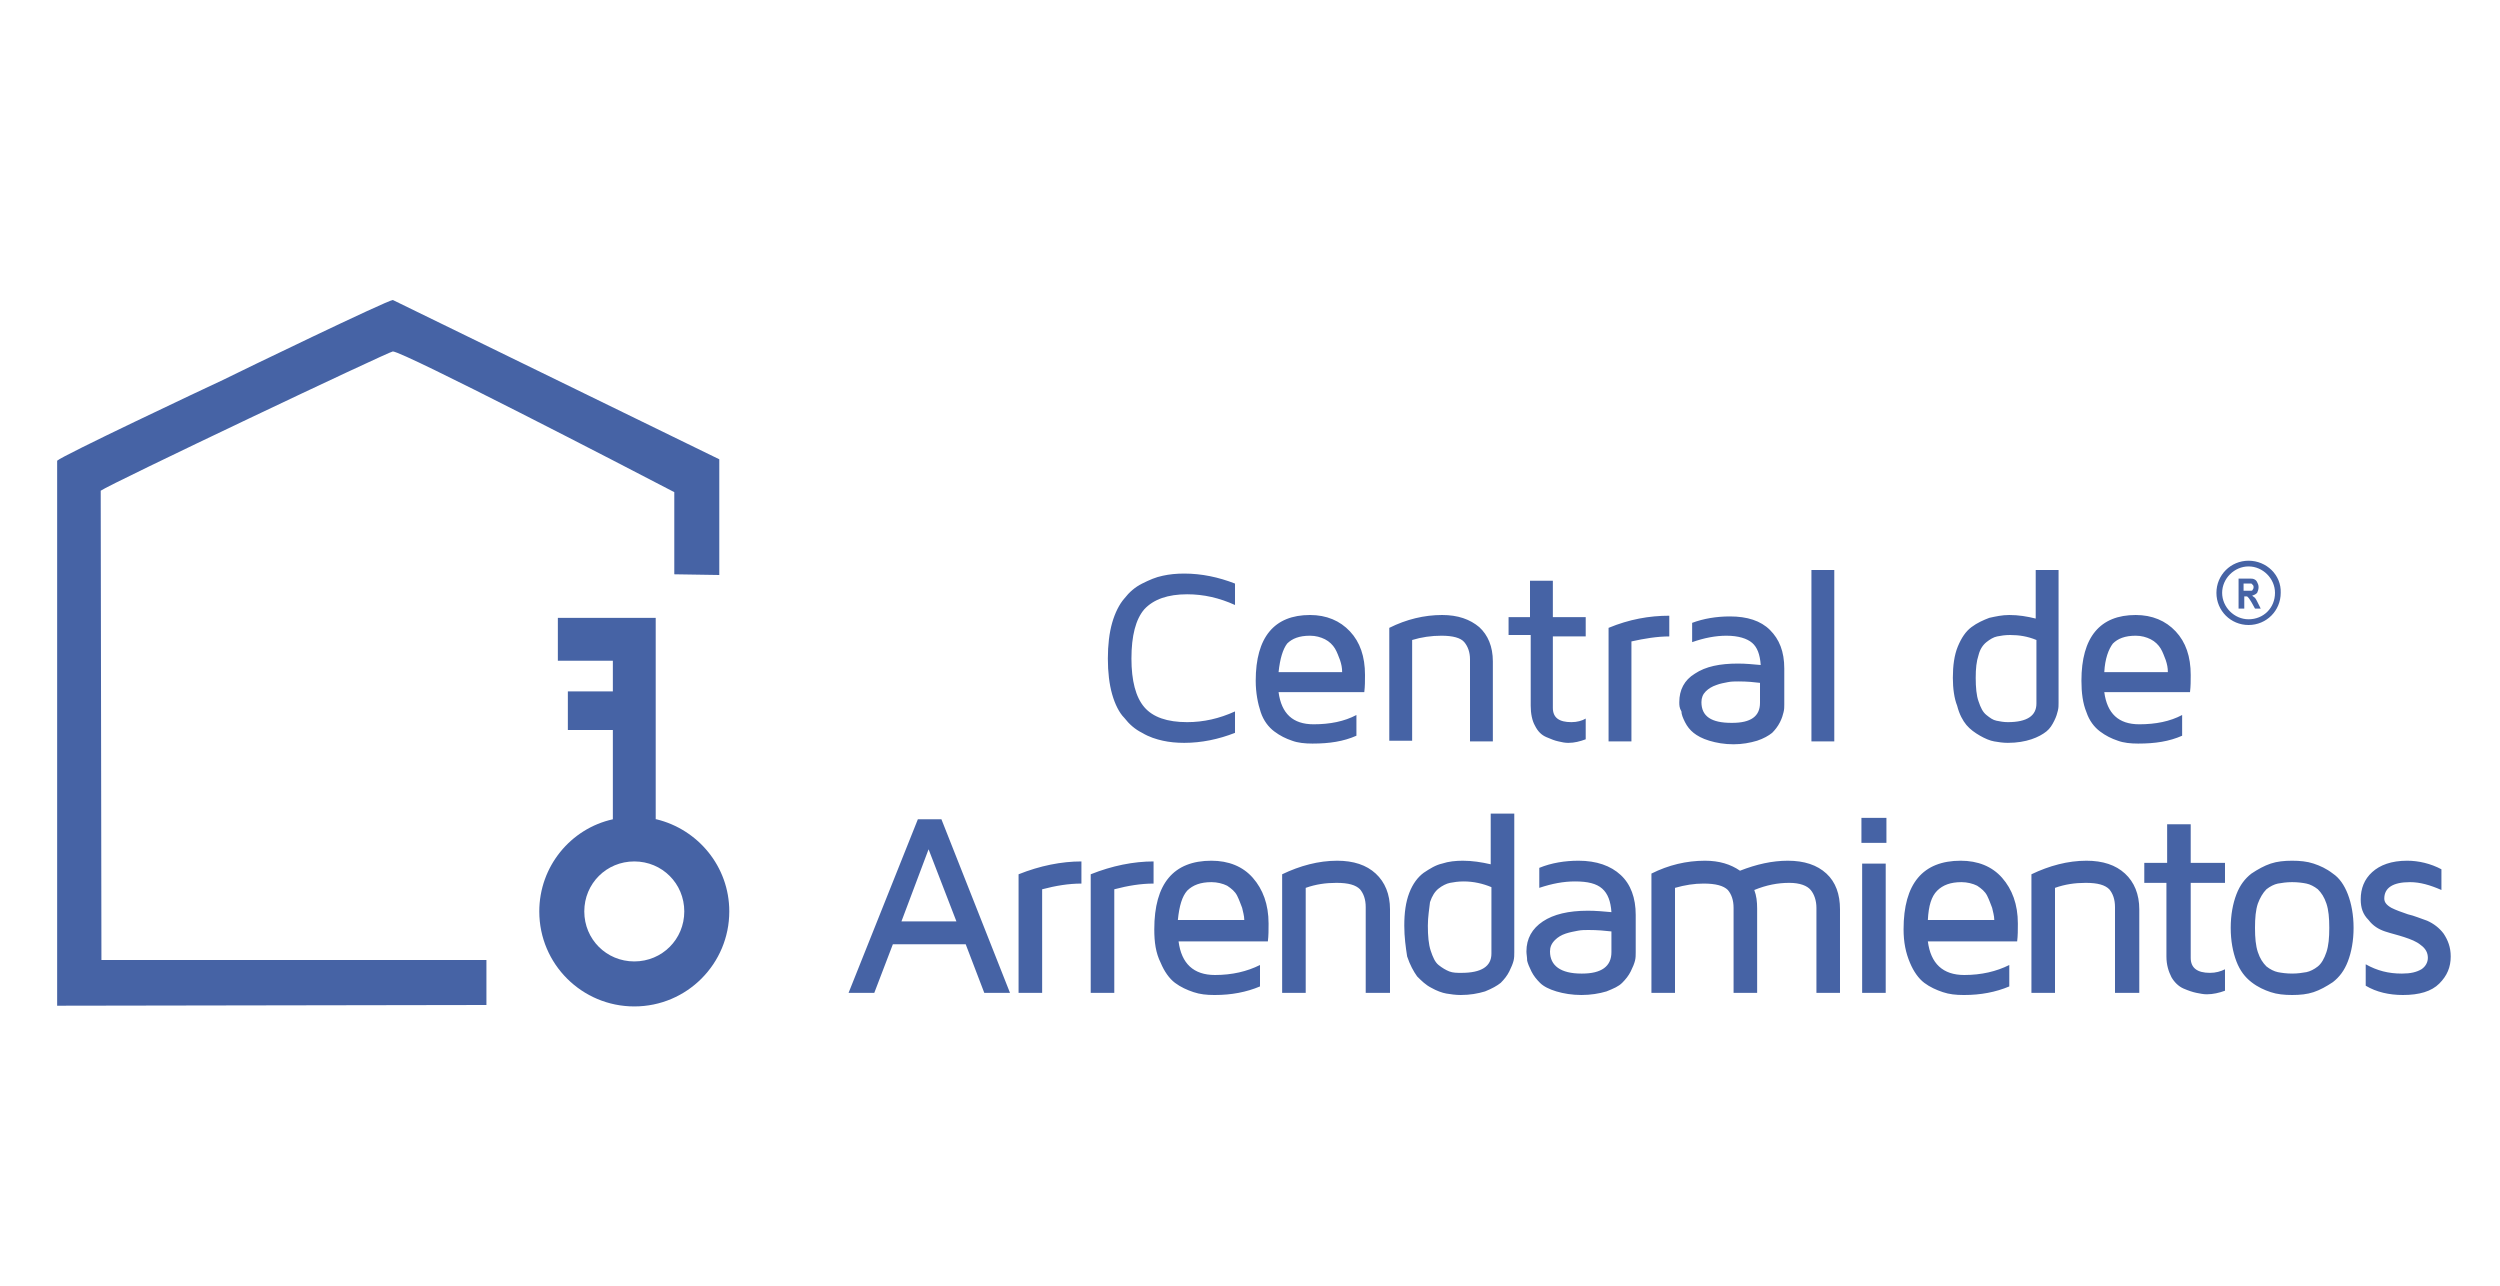 <svg xmlns="http://www.w3.org/2000/svg" xmlns:xlink="http://www.w3.org/1999/xlink" id="Capa_1" x="0px" y="0px" viewBox="0 0 350 180" style="enable-background:new 0 0 350 180;" xml:space="preserve"><style type="text/css">	.st0{fill-rule:evenodd;clip-rule:evenodd;fill:#4663A5;}</style><g>	<path class="st0" d="M155.7,97.2c-0.4-1.4-0.6-3.1-0.6-5c0-1.9,0.2-3.6,0.6-5c0.4-1.4,1-2.6,1.7-3.4c0.7-0.9,1.5-1.6,2.5-2.1  c1-0.5,1.9-0.9,2.9-1.1c0.9-0.2,1.9-0.3,3-0.3c2.4,0,4.8,0.5,7.1,1.4v3c-2.2-1-4.4-1.5-6.7-1.5c-2.7,0-4.7,0.7-6,2.1  c-1.2,1.4-1.8,3.7-1.8,6.9c0,3.1,0.6,5.4,1.8,6.8c1.2,1.4,3.2,2.1,6,2.1c2.3,0,4.5-0.5,6.7-1.5v3c-2.3,0.9-4.7,1.4-7.1,1.4  c-1.1,0-2.1-0.1-3-0.3c-0.9-0.2-1.9-0.5-2.9-1.1c-1-0.5-1.8-1.2-2.5-2.1C156.7,99.8,156.1,98.6,155.7,97.2L155.7,97.2z M175.8,95.3  c0-6.1,2.6-9.2,7.6-9.2c0,0,0,0,0,0c2.3,0,4.2,0.8,5.6,2.3c1.4,1.5,2.1,3.5,2.1,6.1c0,0.8,0,1.6-0.1,2.4h-12c0.4,3,2,4.5,4.9,4.5  c2.3,0,4.3-0.4,6-1.3v2.9c-1.8,0.8-3.8,1.1-6.1,1.1c0,0-0.1,0-0.1,0c-1,0-2-0.1-2.8-0.4c-0.9-0.3-1.7-0.7-2.5-1.3  c-0.8-0.6-1.5-1.5-1.9-2.7C176.1,98.5,175.8,97,175.8,95.3L175.8,95.3z M179,94.1h8.9c0-0.6-0.1-1.1-0.3-1.7  c-0.2-0.5-0.4-1.1-0.7-1.6c-0.3-0.5-0.8-1-1.4-1.3c-0.6-0.3-1.3-0.5-2.1-0.5c-1.5,0-2.5,0.4-3.2,1.1  C179.6,90.9,179.2,92.2,179,94.1L179,94.1z M194.5,103.8V87.9c2.4-1.2,4.9-1.8,7.4-1.8c2.2,0,3.9,0.6,5.2,1.7  c1.2,1.1,1.9,2.7,1.9,4.8v11.2h-3.2V92.3c0-1-0.3-1.8-0.8-2.4c-0.5-0.6-1.6-0.9-3.2-0.9c-1.4,0-2.8,0.2-4.1,0.6v14.1H194.5  L194.5,103.8z M211.2,89.1v-2.7h3v-5.1h3.2v5.1h4.6v2.7h-4.6v10c0,1.4,0.9,2,2.6,2c0,0,0,0,0,0c0.8,0,1.5-0.2,2-0.5v2.9  c-0.8,0.3-1.6,0.5-2.4,0.5c0,0-0.1,0-0.1,0c-0.4,0-0.9-0.1-1.3-0.2c-0.5-0.1-1-0.3-1.7-0.6c-0.7-0.3-1.2-0.8-1.6-1.6  c-0.4-0.7-0.6-1.7-0.6-2.8v-9.9H211.2L211.2,89.1z M225.2,103.8V87.9c2.9-1.2,5.7-1.7,8.5-1.7v2.9c-1.7,0-3.5,0.3-5.3,0.7v14H225.2  L225.2,103.8z M235.1,98.3c0-1.7,0.7-3.1,2.2-4c1.5-1,3.5-1.4,6-1.4c1.1,0,2.1,0.1,3.2,0.2c-0.1-1.5-0.5-2.5-1.2-3.1  c-0.7-0.6-1.9-1-3.6-1c-1.5,0-3.1,0.3-4.8,0.9v-2.7c1.6-0.6,3.4-0.9,5.3-0.9c2.4,0,4.3,0.6,5.6,1.9c1.3,1.3,2,3,2,5.4v5  c0,0.4,0,0.7-0.1,1.1c-0.1,0.4-0.2,0.8-0.5,1.4c-0.3,0.6-0.7,1.1-1.1,1.5c-0.5,0.4-1.2,0.8-2.1,1.1c-1,0.3-2.1,0.5-3.3,0.5  c-1.3,0-2.4-0.2-3.4-0.5c-1-0.3-1.7-0.7-2.2-1.1c-0.5-0.4-0.9-0.9-1.2-1.5c-0.3-0.6-0.5-1.1-0.5-1.5  C235.1,99.1,235.1,98.7,235.1,98.3L235.1,98.3z M238.2,98.3c0,2,1.4,2.9,4.2,2.9c0,0,0,0,0.1,0c2.6,0,3.9-0.9,3.9-2.8v-2.8  c-0.8-0.1-1.8-0.2-3-0.2c-0.5,0-1,0-1.5,0.1c-0.5,0.1-1.1,0.2-1.6,0.4c-0.6,0.2-1.1,0.5-1.5,0.9C238.4,97.2,238.2,97.7,238.2,98.3  L238.2,98.3z M253.6,103.8v-24h3.2v24H253.6L253.6,103.8z M273.4,94.9c0-1.7,0.2-3.2,0.7-4.4c0.5-1.2,1.1-2.1,1.9-2.7  c0.8-0.6,1.7-1,2.5-1.3c0.9-0.2,1.8-0.4,2.8-0.4c1.3,0,2.5,0.2,3.7,0.5v-6.8h3.2v18.6c0,0.4,0,0.7-0.1,1.1  c-0.1,0.4-0.2,0.8-0.5,1.4c-0.3,0.6-0.6,1.1-1.1,1.5c-0.5,0.4-1.2,0.8-2.1,1.1c-0.9,0.3-2,0.5-3.3,0.5c-0.7,0-1.3-0.1-1.9-0.2  c-0.6-0.1-1.3-0.4-2-0.8c-0.7-0.4-1.4-0.9-1.9-1.5c-0.5-0.6-1-1.5-1.3-2.7C273.6,97.8,273.4,96.4,273.4,94.9L273.4,94.9z   M276.6,94.9c0,1.3,0.1,2.5,0.4,3.3c0.3,0.9,0.6,1.5,1.1,1.9c0.5,0.4,0.9,0.7,1.4,0.8c0.5,0.1,1,0.2,1.6,0.2c2.7,0,4-0.9,4-2.6  v-8.9c-1.2-0.5-2.4-0.7-3.7-0.7c-0.7,0-1.3,0.1-1.8,0.2c-0.5,0.1-1,0.4-1.5,0.8c-0.5,0.4-0.9,1-1.1,1.8  C276.7,92.6,276.6,93.6,276.6,94.9L276.6,94.9z M291.4,95.3c0-6.1,2.6-9.2,7.6-9.2c0,0,0,0,0,0c2.3,0,4.2,0.8,5.6,2.3  c1.4,1.5,2.1,3.5,2.1,6.1c0,0.8,0,1.6-0.1,2.4h-12c0.4,3,2,4.5,4.9,4.5c2.3,0,4.3-0.4,6-1.3v2.9c-1.8,0.8-3.8,1.1-6.1,1.1  c0,0-0.1,0-0.1,0c-1,0-2-0.1-2.8-0.4c-0.9-0.3-1.7-0.7-2.5-1.3c-0.8-0.6-1.5-1.5-1.9-2.7C291.6,98.5,291.4,97,291.4,95.3  L291.4,95.3z M294.6,94.1h8.9c0-0.6-0.1-1.1-0.3-1.7c-0.2-0.5-0.4-1.1-0.7-1.6c-0.3-0.5-0.8-1-1.4-1.3c-0.6-0.3-1.3-0.5-2.1-0.5  c-1.5,0-2.5,0.4-3.2,1.1C295.2,90.9,294.7,92.2,294.6,94.1z"></path>	<path class="st0" d="M118.8,139l9.7-24.3h3.3l9.6,24.3h-3.6l-2.6-6.8H125l-2.6,6.8H118.8L118.8,139z M126.2,129h7.7l-3.9-10.1  L126.2,129L126.2,129z M142.6,139v-16.6c3-1.2,6-1.8,8.8-1.8v3.1c-1.8,0-3.6,0.3-5.5,0.8V139H142.6L142.6,139z M152.7,139v-16.6  c3-1.2,6-1.8,8.8-1.8v3.1c-1.8,0-3.6,0.3-5.5,0.8V139H152.7L152.7,139z M161.6,130.1c0-6.4,2.7-9.6,8-9.6c0,0,0,0,0,0  c2.4,0,4.4,0.8,5.8,2.4c1.4,1.6,2.2,3.7,2.2,6.4c0,0.9,0,1.7-0.1,2.5H165c0.4,3.1,2.1,4.7,5.1,4.7c2.4,0,4.5-0.5,6.3-1.4v3  c-1.9,0.8-4,1.2-6.3,1.2c0,0-0.1,0-0.1,0c-1.1,0-2-0.1-2.9-0.4c-0.9-0.3-1.8-0.7-2.6-1.3c-0.8-0.6-1.5-1.6-2-2.8  C161.8,133.4,161.6,131.9,161.6,130.1L161.6,130.1z M164.9,128.8h9.3c0-0.6-0.2-1.2-0.3-1.7c-0.2-0.5-0.4-1.1-0.7-1.7  c-0.3-0.6-0.8-1-1.4-1.4c-0.6-0.3-1.4-0.5-2.2-0.5c-1.5,0-2.6,0.4-3.4,1.2C165.5,125.5,165.1,126.8,164.9,128.8L164.9,128.8z   M179.5,139v-16.6c2.5-1.2,5.1-1.9,7.7-1.9c2.3,0,4.1,0.6,5.4,1.8c1.3,1.2,2,2.9,2,5V139h-3.4v-12c0-1.1-0.3-1.9-0.8-2.5  c-0.6-0.6-1.6-0.9-3.3-0.9c-1.5,0-2.9,0.2-4.3,0.7V139H179.5L179.5,139z M196.6,129.6c0-1.8,0.2-3.3,0.7-4.6c0.5-1.3,1.2-2.2,2-2.8  c0.9-0.6,1.7-1.1,2.6-1.3c0.9-0.3,1.9-0.4,2.9-0.4c1.3,0,2.6,0.2,3.9,0.5v-7.1h3.3v19.4c0,0.4,0,0.8-0.1,1.2  c-0.1,0.4-0.3,0.9-0.6,1.5c-0.3,0.6-0.7,1.1-1.2,1.6c-0.5,0.4-1.2,0.8-2.2,1.2c-1,0.3-2.1,0.5-3.4,0.5c-0.7,0-1.4-0.1-2-0.2  c-0.6-0.1-1.4-0.4-2.1-0.8c-0.8-0.4-1.4-1-2-1.6c-0.5-0.7-1-1.6-1.4-2.8C196.8,132.6,196.6,131.2,196.6,129.6L196.6,129.6z   M199.9,129.6c0,1.4,0.1,2.6,0.4,3.5c0.3,0.9,0.6,1.6,1.1,2c0.5,0.4,1,0.7,1.5,0.9c0.5,0.2,1.1,0.2,1.7,0.2c2.8,0,4.2-0.9,4.2-2.7  v-9.3c-1.2-0.5-2.5-0.8-3.9-0.8c-0.7,0-1.4,0.1-1.9,0.2c-0.5,0.1-1.1,0.4-1.6,0.8c-0.5,0.4-0.9,1-1.2,1.9  C200.1,127.3,199.9,128.3,199.9,129.6L199.9,129.6z M213.7,133.2c0-1.8,0.8-3.2,2.3-4.2c1.5-1,3.6-1.5,6.3-1.5  c1.1,0,2.2,0.1,3.3,0.2c-0.1-1.5-0.5-2.6-1.3-3.3c-0.8-0.7-2-1-3.8-1c-1.6,0-3.2,0.3-5,0.9v-2.8c1.7-0.7,3.6-1,5.5-1  c2.5,0,4.5,0.7,5.9,2c1.4,1.3,2.1,3.2,2.1,5.6v5.2c0,0.4,0,0.8-0.1,1.2c-0.1,0.4-0.3,0.9-0.6,1.5c-0.3,0.6-0.7,1.1-1.2,1.6  c-0.5,0.5-1.2,0.8-2.2,1.2c-1,0.3-2.2,0.5-3.5,0.5c-1.3,0-2.5-0.2-3.5-0.5c-1-0.3-1.8-0.7-2.3-1.2c-0.5-0.5-0.9-1-1.2-1.6  c-0.3-0.6-0.5-1.1-0.6-1.5C213.8,134,213.7,133.6,213.7,133.2L213.7,133.2z M217,133.2c0,2,1.5,3.1,4.4,3.1c0,0,0,0,0.1,0  c2.7,0,4.1-1,4.1-3v-2.9c-0.9-0.1-1.9-0.2-3.2-0.2c-0.5,0-1,0-1.5,0.1c-0.5,0.1-1.1,0.2-1.7,0.4c-0.6,0.2-1.1,0.5-1.5,0.9  C217.2,132.1,217,132.6,217,133.2L217,133.2z M231.2,139v-16.7c2.4-1.2,4.9-1.8,7.5-1.8c2,0,3.6,0.5,4.9,1.4  c2.3-0.9,4.5-1.4,6.7-1.4c2.3,0,4.1,0.6,5.4,1.8c1.3,1.2,1.9,2.9,1.9,5V139h-3.3v-11.9c0-1-0.3-1.9-0.8-2.5c-0.5-0.6-1.5-1-3-1  c-1.6,0-3.2,0.3-4.9,1c0.3,0.8,0.4,1.6,0.4,2.6c0,0,0,0.1,0,0.1V139h-3.3v-11.9c0-1.1-0.3-1.9-0.8-2.5c-0.6-0.6-1.7-0.9-3.4-0.9  c-1.3,0-2.6,0.2-4,0.6V139H231.2L231.2,139z M260.6,118v-3.5h3.5v3.5H260.6L260.6,118z M260.7,139v-18.1h3.3V139H260.7L260.7,139z   M266.5,130.1c0-6.4,2.7-9.6,8-9.6c0,0,0,0,0,0c2.4,0,4.4,0.8,5.8,2.4c1.4,1.6,2.2,3.7,2.2,6.4c0,0.9,0,1.7-0.1,2.5h-12.5  c0.4,3.1,2.1,4.7,5.1,4.7c2.4,0,4.5-0.5,6.3-1.4v3c-1.9,0.8-4,1.2-6.3,1.2c0,0-0.1,0-0.1,0c-1.1,0-2-0.1-2.9-0.4  c-0.9-0.3-1.8-0.7-2.6-1.3c-0.8-0.6-1.5-1.6-2-2.8C266.8,133.4,266.5,131.9,266.5,130.1L266.5,130.1z M269.9,128.8h9.3  c0-0.6-0.2-1.2-0.3-1.7c-0.2-0.5-0.4-1.1-0.7-1.7c-0.3-0.6-0.8-1-1.4-1.4c-0.6-0.3-1.4-0.5-2.2-0.5c-1.5,0-2.6,0.4-3.4,1.2  C270.4,125.5,270,126.8,269.9,128.8L269.9,128.8z M284.4,139v-16.6c2.5-1.2,5.1-1.9,7.7-1.9c2.3,0,4.1,0.6,5.4,1.8  c1.3,1.2,2,2.9,2,5V139h-3.4v-12c0-1.1-0.3-1.9-0.8-2.5c-0.6-0.6-1.6-0.9-3.3-0.9c-1.5,0-2.9,0.2-4.3,0.7V139H284.4L284.4,139z   M300.2,123.6v-2.8h3.2v-5.4h3.3v5.4h4.8v2.8h-4.8v10.5c0,1.4,0.9,2.1,2.7,2.1c0,0,0,0,0,0c0.8,0,1.5-0.2,2.1-0.5v3  c-0.8,0.3-1.7,0.5-2.5,0.5c0,0-0.1,0-0.1,0c-0.4,0-0.9-0.1-1.4-0.2c-0.5-0.1-1.1-0.3-1.8-0.6c-0.7-0.3-1.3-0.9-1.7-1.6  c-0.4-0.8-0.7-1.7-0.7-2.9v-10.3H300.2L300.2,123.6z M313.1,134.6c-0.5-1.3-0.8-2.9-0.8-4.7c0-1.8,0.3-3.4,0.8-4.7  c0.5-1.3,1.2-2.2,2.1-2.9c0.9-0.6,1.8-1.1,2.7-1.4c0.9-0.3,1.9-0.4,3-0.4c1.1,0,2.1,0.1,3,0.4c0.9,0.3,1.8,0.7,2.7,1.4  c0.9,0.6,1.6,1.6,2.1,2.9c0.5,1.3,0.8,2.9,0.8,4.7c0,1.8-0.3,3.4-0.8,4.7c-0.5,1.3-1.2,2.2-2.1,2.9c-0.9,0.6-1.8,1.1-2.7,1.4  c-0.9,0.3-1.9,0.4-3,0.4c-1.1,0-2.1-0.1-3-0.4c-0.9-0.3-1.8-0.7-2.7-1.4C314.3,136.8,313.6,135.9,313.1,134.6L313.1,134.6z   M316.1,126.5c-0.3,0.9-0.4,2-0.4,3.4c0,1.4,0.1,2.5,0.4,3.4c0.3,0.9,0.7,1.5,1.2,2c0.5,0.4,1.1,0.7,1.6,0.8c0.5,0.1,1.2,0.2,2,0.2  c0.8,0,1.4-0.1,2-0.2c0.5-0.1,1.1-0.4,1.6-0.8c0.5-0.4,0.9-1.1,1.2-2c0.3-0.9,0.4-2,0.4-3.4c0-1.4-0.1-2.5-0.4-3.4  c-0.3-0.9-0.7-1.5-1.2-2c-0.5-0.4-1.1-0.7-1.6-0.8c-0.5-0.1-1.2-0.2-2-0.2c-0.8,0-1.4,0.1-2,0.2c-0.5,0.1-1.1,0.4-1.6,0.8  C316.8,125,316.4,125.7,316.1,126.5L316.1,126.5z M330.5,125.9c0-1.5,0.5-2.8,1.6-3.8c1.1-1,2.7-1.6,4.9-1.6c1.6,0,3.3,0.4,4.8,1.2  v2.9c-1.6-0.7-3-1.1-4.4-1.1c-2.4,0-3.6,0.8-3.6,2.3c0,0.5,0.3,0.9,1,1.3c0.6,0.3,1.4,0.6,2.3,0.9c0.9,0.2,1.8,0.6,2.7,0.9  c0.9,0.4,1.7,1,2.3,1.8c0.6,0.9,1,1.9,1,3.2c0,1.5-0.5,2.7-1.6,3.8c-1.1,1.1-2.8,1.6-5.1,1.6c-1.9,0-3.7-0.4-5.2-1.3v-3  c1.6,0.9,3.2,1.3,5,1.3c0,0,0,0,0.1,0c1.2,0,2-0.2,2.7-0.6c0.6-0.4,0.9-1,0.9-1.6c0-0.7-0.3-1.3-1-1.8c-0.6-0.5-1.4-0.8-2.3-1.1  c-0.9-0.3-1.8-0.5-2.7-0.8c-0.9-0.3-1.7-0.8-2.3-1.6C330.8,128,330.5,127.1,330.5,125.9z"></path>	<g>		<path class="st0" d="M314.8,78.5c-2.5,0-4.5,2-4.5,4.5c0,2.5,2,4.5,4.5,4.5c2.5,0,4.5-2,4.5-4.5C319.4,80.5,317.3,78.5,314.8,78.5   L314.8,78.5z M314.8,86.7c-2,0-3.7-1.7-3.7-3.7c0-2,1.7-3.7,3.7-3.7c2,0,3.7,1.7,3.7,3.7C318.5,85.1,316.9,86.7,314.8,86.7z"></path>		<path class="st0" d="M313.4,85.1V81h1.4c0.4,0,0.6,0,0.8,0.1c0.2,0.1,0.3,0.2,0.4,0.4c0.1,0.2,0.2,0.4,0.2,0.7   c0,0.3-0.1,0.6-0.2,0.8c-0.2,0.2-0.4,0.3-0.7,0.4c0.1,0.1,0.3,0.2,0.4,0.3c0.1,0.1,0.2,0.3,0.4,0.7l0.4,0.8h-0.8l-0.5-0.9   c-0.2-0.3-0.3-0.5-0.4-0.6c-0.1-0.1-0.1-0.1-0.2-0.2c-0.1,0-0.2,0-0.3,0h-0.1v1.7H313.4L313.4,85.1z M314.1,82.7h0.5   c0.3,0,0.5,0,0.6,0c0.1,0,0.2-0.1,0.2-0.2c0.1-0.1,0.1-0.2,0.1-0.3c0-0.1,0-0.2-0.1-0.3c-0.1-0.1-0.1-0.1-0.2-0.2   c-0.1,0-0.2,0-0.6,0h-0.5V82.7z"></path>	</g>	<g>		<path class="st0" d="M8,64.5v76.3l60.1-0.1v-6.3l-53.9,0l-0.1-65.7c1.2-0.9,40.4-19.5,40.9-19.5c1.6,0.1,32.7,16.2,39.4,19.7   l0,11.5l6.3,0.1l0-16.2L55,42c-0.7,0-21.4,10-23.8,11.2C28.4,54.5,8.7,63.8,8,64.5z"></path>		<path class="st0" d="M91.9,114.7c5.8,1.4,10.2,6.6,10.2,12.9c0,7.3-5.9,13.3-13.3,13.3c-7.3,0-13.3-5.9-13.3-13.3   c0-6.3,4.4-11.6,10.3-12.9v-12.5h-6.3v-5.4h6.3v-4.3h-7.7v-6h7.7h6v6v4.3v5.4V114.7L91.9,114.7z M88.8,120.6c-3.9,0-7,3.1-7,7   c0,3.9,3.1,7,7,7c3.9,0,7-3.1,7-7C95.8,123.7,92.7,120.6,88.8,120.6z"></path>	</g></g></svg>